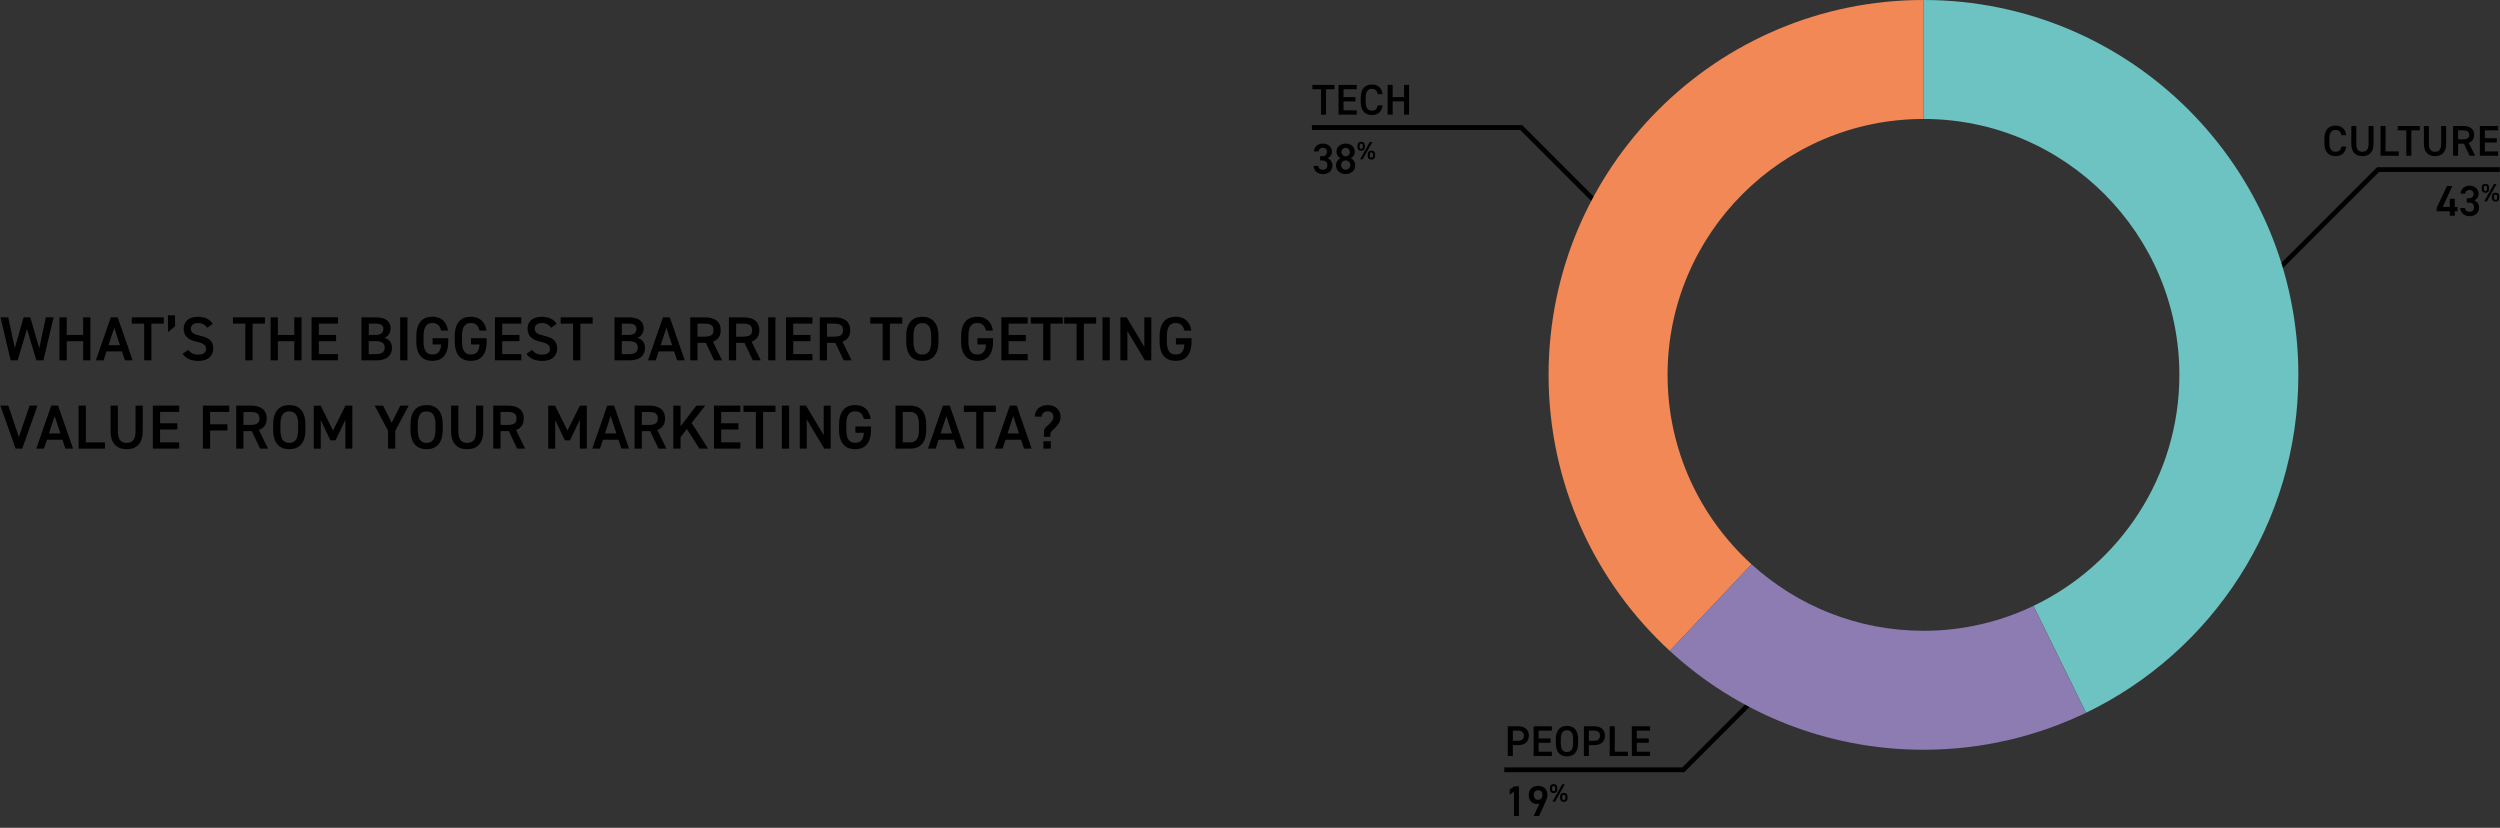 <?xml version="1.0" encoding="UTF-8"?><svg id="a" xmlns="http://www.w3.org/2000/svg" xmlns:xlink="http://www.w3.org/1999/xlink" viewBox="0 0 1007.97 333.75"><rect x="0" y="0" width="1007.97" height="333.75" fill="#333333" stroke="none"/><defs><style>.c{fill:#f18856;}.d{fill:#6dc3c1;}.e{fill:#8c7cb2;}.f{clip-path:url(#b);}.g{fill:none;}.h{fill:#f8f7f7;}</style><clipPath id="b"><rect class="g" x="72.01" y="-686" width="1080" height="666"/></clipPath></defs><g class="f"><polygon class="h" points="-49.08 -731.74 -49.08 64 1329.01 64 1329.01 -731.74 -49.08 -731.74 -49.08 -731.74"/></g><g><g><path d="M7.11,145.28h-2.81L.2,127.94H3.32l2.66,12.39,3.54-12.39h2.69l3.62,12.46,2.66-12.46h3.12l-4.1,17.34h-2.84l-3.79-12.62-3.77,12.62Z"/><path d="M26.89,135.05h6.63v-7.11h2.92v17.34h-2.92v-7.71h-6.63v7.71h-2.92v-17.34h2.92v7.11Z"/><path d="M38.65,145.28l6.03-17.34h2.76l6.03,17.34h-3.09l-1.18-3.59h-6.26l-1.18,3.59h-3.12Zm5.1-6.11h4.62l-2.31-7.01-2.31,7.01Z"/></g><g><path d="M66.02,127.94v2.54h-4.98v14.8h-2.92v-14.8h-5v-2.54h12.89Z"/><path d="M70.57,131.53l-2.84,2.41v-6.79h2.84v4.37Z"/><path d="M83.54,132.14c-.85-1.18-1.78-1.88-3.74-1.88-1.78,0-2.84,.8-2.84,2.26,0,1.66,1.31,2.31,3.72,2.84,3.49,.75,5.3,2.06,5.3,5.18,0,2.59-1.73,4.98-5.91,4.98-2.97,0-5.05-.91-6.48-2.84l2.29-1.58c1.03,1.23,2.06,1.88,4.05,1.88,2.39,0,3.14-1.05,3.14-2.31,0-1.38-.78-2.24-3.79-2.89-3.34-.7-5.23-2.31-5.23-5.25,0-2.61,1.71-4.8,5.78-4.8,2.76,0,4.7,.93,5.93,2.84l-2.21,1.58Z"/><path d="M106.81,127.94v2.54h-4.98v14.8h-2.92v-14.8h-5v-2.54h12.89Z"/><path d="M112.03,135.05h6.63v-7.11h2.92v17.34h-2.92v-7.71h-6.63v7.71h-2.92v-17.34h2.92v7.11Z"/><path d="M136.26,127.94v2.54h-7.71v4.57h6.96v2.51h-6.96v5.2h7.71v2.51h-10.63v-17.34h10.63Z"/><path d="M151.33,127.94c4.07,0,6.16,1.51,6.16,4.5,0,1.78-1.03,3.22-2.54,3.77,1.96,.55,3.09,1.91,3.09,4.1,0,2.61-1.66,4.98-6.16,4.98h-6.13v-17.34h5.58Zm-2.66,7.09h2.84c2.16,0,3.07-.98,3.07-2.41,0-1.36-.68-2.16-3.44-2.16h-2.46v4.57Zm0,7.74h3.04c2.34,0,3.42-.96,3.42-2.61,0-1.83-1.21-2.61-3.77-2.61h-2.69v5.23Z"/><path d="M164.27,145.28h-2.92v-17.34h2.92v17.34Z"/><path d="M180.71,136.38v1.33c0,5.45-2.49,7.79-6.38,7.79s-6.48-2.34-6.48-7.79v-2.09c0-5.58,2.61-7.92,6.48-7.92,3.52,0,5.76,1.96,6.31,5.6h-2.81c-.43-2.01-1.53-3.07-3.49-3.07-2.31,0-3.57,1.51-3.57,5.25v2.21c0,3.74,1.26,5.25,3.57,5.25s3.32-1.31,3.52-4.05h-3.44v-2.54h6.31Z"/><path d="M196.21,136.38v1.33c0,5.45-2.49,7.79-6.38,7.79s-6.48-2.34-6.48-7.79v-2.09c0-5.58,2.61-7.92,6.48-7.92,3.52,0,5.75,1.96,6.31,5.6h-2.81c-.43-2.01-1.53-3.07-3.49-3.07-2.31,0-3.57,1.51-3.57,5.25v2.21c0,3.74,1.26,5.25,3.57,5.25s3.32-1.31,3.52-4.05h-3.44v-2.54h6.31Z"/><path d="M210.19,127.94v2.54h-7.71v4.57h6.96v2.51h-6.96v5.2h7.71v2.51h-10.63v-17.34h10.63Z"/><path d="M222.2,132.14c-.85-1.18-1.78-1.88-3.75-1.88-1.78,0-2.84,.8-2.84,2.26,0,1.66,1.31,2.31,3.72,2.84,3.49,.75,5.3,2.06,5.3,5.18,0,2.59-1.73,4.98-5.91,4.98-2.96,0-5.05-.91-6.48-2.84l2.29-1.58c1.03,1.23,2.06,1.88,4.05,1.88,2.39,0,3.14-1.05,3.14-2.31,0-1.38-.78-2.24-3.79-2.89-3.34-.7-5.23-2.31-5.23-5.25,0-2.61,1.71-4.8,5.78-4.8,2.76,0,4.7,.93,5.93,2.84l-2.21,1.58Z"/><path d="M238.96,127.94v2.54h-4.98v14.8h-2.92v-14.8h-5v-2.54h12.89Z"/><path d="M253.36,127.94c4.07,0,6.16,1.51,6.16,4.5,0,1.78-1.03,3.22-2.54,3.77,1.96,.55,3.09,1.91,3.09,4.1,0,2.61-1.66,4.98-6.16,4.98h-6.13v-17.34h5.58Zm-2.66,7.09h2.84c2.16,0,3.07-.98,3.07-2.41,0-1.36-.68-2.16-3.44-2.16h-2.46v4.57Zm0,7.74h3.04c2.34,0,3.42-.96,3.42-2.61,0-1.83-1.21-2.61-3.77-2.61h-2.69v5.23Z"/><path d="M261.27,145.28l6.03-17.34h2.76l6.03,17.34h-3.09l-1.18-3.59h-6.26l-1.18,3.59h-3.12Zm5.1-6.11h4.62l-2.31-7.01-2.31,7.01Z"/><path d="M287.93,145.28l-3.34-7.04h-3.37v7.04h-2.92v-17.34h5.91c4,0,6.38,1.73,6.38,5.18,0,2.39-1.13,3.92-3.14,4.65l3.69,7.51h-3.22Zm-3.92-9.55c2.46,0,3.67-.65,3.67-2.61s-1.21-2.64-3.67-2.64h-2.79v5.25h2.79Z"/><path d="M303.51,145.28l-3.34-7.04h-3.37v7.04h-2.92v-17.34h5.91c4,0,6.38,1.73,6.38,5.18,0,2.39-1.13,3.92-3.14,4.65l3.69,7.51h-3.22Zm-3.92-9.55c2.46,0,3.67-.65,3.67-2.61s-1.21-2.64-3.67-2.64h-2.79v5.25h2.79Z"/><path d="M312.64,145.28h-2.92v-17.34h2.92v17.34Z"/><path d="M327.54,127.94v2.54h-7.72v4.57h6.96v2.51h-6.96v5.2h7.72v2.51h-10.63v-17.34h10.63Z"/><path d="M340.15,145.28l-3.34-7.04h-3.37v7.04h-2.92v-17.34h5.91c4,0,6.38,1.73,6.38,5.18,0,2.39-1.13,3.92-3.14,4.65l3.69,7.51h-3.22Zm-3.92-9.55c2.46,0,3.67-.65,3.67-2.61s-1.21-2.64-3.67-2.64h-2.79v5.25h2.79Z"/><path d="M363.77,127.94v2.54h-4.98v14.8h-2.92v-14.8h-5v-2.54h12.89Z"/><path d="M371.86,145.51c-3.87,0-6.48-2.34-6.48-7.79v-2.21c0-5.45,2.61-7.79,6.48-7.79s6.51,2.34,6.51,7.79v2.21c0,5.45-2.61,7.79-6.51,7.79Zm-3.57-7.79c0,3.74,1.26,5.25,3.57,5.25s3.59-1.51,3.59-5.25v-2.21c0-3.75-1.28-5.25-3.59-5.25s-3.57,1.51-3.57,5.25v2.21Z"/><path d="M400.39,136.38v1.33c0,5.45-2.49,7.79-6.38,7.79s-6.48-2.34-6.48-7.79v-2.09c0-5.58,2.61-7.92,6.48-7.92,3.52,0,5.76,1.96,6.31,5.6h-2.81c-.43-2.01-1.53-3.07-3.49-3.07-2.31,0-3.57,1.51-3.57,5.25v2.21c0,3.74,1.26,5.25,3.57,5.25s3.32-1.31,3.52-4.05h-3.44v-2.54h6.31Z"/><path d="M414.36,127.94v2.54h-7.72v4.57h6.96v2.51h-6.96v5.2h7.72v2.51h-10.63v-17.34h10.63Z"/><path d="M428.5,127.94v2.54h-4.98v14.8h-2.92v-14.8h-5v-2.54h12.89Z"/><path d="M441.97,127.94v2.54h-4.98v14.8h-2.92v-14.8h-5v-2.54h12.89Z"/><path d="M447.45,145.28h-2.92v-17.34h2.92v17.34Z"/><path d="M464.19,127.94v17.34h-2.59l-7.06-11.79v11.79h-2.81v-17.34h2.51l7.14,11.94v-11.94h2.81Z"/><path d="M480.4,136.38v1.33c0,5.45-2.49,7.79-6.38,7.79s-6.48-2.34-6.48-7.79v-2.09c0-5.58,2.61-7.92,6.48-7.92,3.52,0,5.75,1.96,6.31,5.6h-2.81c-.43-2.01-1.53-3.07-3.49-3.07-2.31,0-3.57,1.51-3.57,5.25v2.21c0,3.74,1.26,5.25,3.57,5.25s3.32-1.31,3.52-4.05h-3.44v-2.54h6.31Z"/></g><path d="M3.34,163.54l4.27,12.69,4.32-12.69h3.19l-6.16,17.34h-2.66L.15,163.54H3.34Z"/><g><path d="M14.63,180.88l6.03-17.34h2.76l6.03,17.34h-3.09l-1.18-3.59h-6.26l-1.18,3.59h-3.12Zm5.1-6.11h4.62l-2.31-7.01-2.31,7.01Z"/><path d="M34.61,178.37h7.71v2.51h-10.63v-17.34h2.92v14.83Z"/><path d="M57.55,163.54v10.3c0,5.13-2.64,7.26-6.48,7.26s-6.48-2.14-6.48-7.24v-10.33h2.92v10.33c0,3.32,1.18,4.7,3.57,4.7s3.57-1.38,3.57-4.7v-10.33h2.92Z"/><path d="M72.25,163.54v2.54h-7.71v4.57h6.96v2.51h-6.96v5.2h7.71v2.51h-10.63v-17.34h10.63Z"/><path d="M92.43,163.54v2.54h-7.71v4.98h6.96v2.51h-6.96v7.31h-2.92v-17.34h10.63Z"/><path d="M104.87,180.88l-3.34-7.04h-3.37v7.04h-2.92v-17.34h5.91c4,0,6.38,1.73,6.38,5.18,0,2.39-1.13,3.92-3.14,4.65l3.69,7.51h-3.22Zm-3.92-9.55c2.46,0,3.67-.65,3.67-2.61s-1.21-2.64-3.67-2.64h-2.79v5.25h2.79Z"/><path d="M116.63,181.11c-3.87,0-6.48-2.34-6.48-7.79v-2.21c0-5.45,2.61-7.79,6.48-7.79s6.51,2.34,6.51,7.79v2.21c0,5.45-2.61,7.79-6.51,7.79Zm-3.57-7.79c0,3.74,1.26,5.25,3.57,5.25s3.59-1.51,3.59-5.25v-2.21c0-3.74-1.28-5.25-3.59-5.25s-3.57,1.51-3.57,5.25v2.21Z"/><path d="M134.27,173.59l5-10.05h2.79v17.34h-2.81v-11.61l-3.97,8.27h-2.06l-3.9-8.19v11.54h-2.81v-17.34h2.76l5,10.05Z"/><path d="M154.45,163.54l3.47,6.94,3.49-6.94h3.37l-5.4,10.1v7.24h-2.92v-7.24l-5.4-10.1h3.39Z"/></g><g><path d="M171.99,181.11c-3.87,0-6.48-2.34-6.48-7.79v-2.21c0-5.45,2.61-7.79,6.48-7.79s6.51,2.34,6.51,7.79v2.21c0,5.45-2.61,7.79-6.51,7.79Zm-3.57-7.79c0,3.74,1.26,5.25,3.57,5.25s3.59-1.51,3.59-5.25v-2.21c0-3.74-1.28-5.25-3.59-5.25s-3.57,1.51-3.57,5.25v2.21Z"/><path d="M194.83,163.54v10.3c0,5.13-2.64,7.26-6.48,7.26s-6.48-2.14-6.48-7.24v-10.33h2.92v10.33c0,3.32,1.18,4.7,3.57,4.7s3.57-1.38,3.57-4.7v-10.33h2.92Z"/><path d="M208.52,180.88l-3.34-7.04h-3.37v7.04h-2.92v-17.34h5.91c4,0,6.38,1.73,6.38,5.18,0,2.39-1.13,3.92-3.14,4.65l3.69,7.51h-3.22Zm-3.92-9.55c2.46,0,3.67-.65,3.67-2.61s-1.21-2.64-3.67-2.64h-2.79v5.25h2.79Z"/><path d="M228.8,173.59l5-10.05h2.79v17.34h-2.81v-11.61l-3.97,8.27h-2.06l-3.9-8.19v11.54h-2.81v-17.34h2.76l5,10.05Z"/><path d="M238.8,180.88l6.03-17.34h2.76l6.03,17.34h-3.09l-1.18-3.59h-6.26l-1.18,3.59h-3.12Zm5.1-6.11h4.62l-2.31-7.01-2.31,7.01Z"/><path d="M265.49,180.88l-3.34-7.04h-3.37v7.04h-2.92v-17.34h5.91c4,0,6.38,1.73,6.38,5.18,0,2.39-1.13,3.92-3.14,4.65l3.69,7.51h-3.22Zm-3.92-9.55c2.46,0,3.67-.65,3.67-2.61s-1.21-2.64-3.67-2.64h-2.79v5.25h2.79Z"/><path d="M281.98,180.88l-5.03-7.92-2.56,3.29v4.62h-2.92v-17.34h2.92v8.37l6.38-8.37h3.57l-5.48,6.99,6.61,10.35h-3.49Z"/><path d="M298.49,163.54v2.54h-7.72v4.57h6.96v2.51h-6.96v5.2h7.72v2.51h-10.63v-17.34h10.63Z"/><path d="M312.66,163.54v2.54h-4.98v14.8h-2.92v-14.8h-5v-2.54h12.89Z"/><path d="M318.16,180.88h-2.92v-17.34h2.92v17.34Z"/><path d="M334.92,163.54v17.34h-2.59l-7.06-11.79v11.79h-2.81v-17.34h2.51l7.14,11.94v-11.94h2.81Z"/><path d="M351.16,171.99v1.33c0,5.45-2.49,7.79-6.38,7.79s-6.48-2.34-6.48-7.79v-2.09c0-5.58,2.61-7.92,6.48-7.92,3.52,0,5.75,1.96,6.31,5.6h-2.81c-.43-2.01-1.53-3.07-3.49-3.07-2.31,0-3.57,1.51-3.57,5.25v2.21c0,3.74,1.26,5.25,3.57,5.25s3.32-1.31,3.52-4.05h-3.44v-2.54h6.31Z"/><path d="M361.06,180.88v-17.34h5.86c3.89,0,6.51,2.08,6.51,7.64v2.06c0,5.55-2.61,7.64-6.51,7.64h-5.86Zm9.45-7.64v-2.06c0-3.57-1.11-5.1-3.59-5.1h-2.94v12.29h2.94c2.49,0,3.59-1.56,3.59-5.13Z"/></g><g><path d="M374.14,180.88l6.03-17.34h2.76l6.03,17.34h-3.09l-1.18-3.59h-6.26l-1.18,3.59h-3.12Zm5.1-6.11h4.62l-2.31-7.01-2.31,7.01Z"/><path d="M401.51,163.54v2.54h-4.98v14.8h-2.92v-14.8h-5v-2.54h12.89Z"/><path d="M401.13,180.88l6.03-17.34h2.76l6.03,17.34h-3.09l-1.18-3.59h-6.26l-1.18,3.59h-3.12Zm5.1-6.11h4.62l-2.31-7.01-2.31,7.01Z"/></g><path d="M420.91,176.13v-1.81c0-.93,.15-1.51,.85-2.16l1.18-1.08c1.13-1.06,1.76-1.81,1.76-3.04,0-1.43-1.08-2.21-2.31-2.21s-2.34,.73-2.36,2.14h-2.79c0-2.99,2.34-4.65,5.15-4.65s5.23,1.66,5.23,4.8c0,2.01-1.23,3.44-2.56,4.7l-.78,.75c-.53,.5-.8,.85-.8,1.71v.85h-2.56Zm2.76,1.78h-2.97v2.97h2.97v-2.97Z"/><g><path d="M538.06,34.23v1.76h-3.44v10.24h-2.02v-10.24h-3.46v-1.76h8.92Z"/><path d="M547.03,34.23v1.76h-5.34v3.16h4.81v1.74h-4.81v3.6h5.34v1.74h-7.35v-11.99h7.35Z"/><path d="M555.52,37.95c-.31-1.46-1.1-2.12-2.42-2.12-1.6,0-2.47,1.04-2.47,3.63v1.53c0,2.56,.87,3.63,2.47,3.63,1.37,0,2.1-.66,2.42-2.12h1.93c-.4,2.69-1.96,3.88-4.34,3.88-2.68,0-4.48-1.62-4.48-5.39v-1.53c0-3.77,1.81-5.39,4.48-5.39,2.38,0,3.96,1.27,4.36,3.88h-1.95Z"/><path d="M561.5,39.15h4.59v-4.92h2.02v11.99h-2.02v-5.34h-4.59v5.34h-2.02v-11.99h2.02v4.92Z"/></g><g><path d="M532.25,62.97h.83c1.25,0,1.93-.66,1.93-1.79,0-.87-.68-1.58-1.7-1.58s-1.62,.64-1.7,1.48h-1.84c.05-1.93,1.69-3.2,3.62-3.2,2.1,0,3.63,1.44,3.63,3.25,0,1.3-.76,2.21-1.7,2.68,1.09,.49,1.88,1.43,1.88,2.9,0,1.89-1.36,3.48-3.67,3.48-2.43,0-3.81-1.39-3.91-3.29h1.84c.14,.87,.75,1.53,1.98,1.53,1.04,0,1.75-.76,1.75-1.77,0-1.22-.71-1.95-2.1-1.95h-.83v-1.74Z"/><path d="M540.48,63.8c-.96-.49-1.63-1.49-1.63-2.62,0-2.07,1.77-3.3,3.7-3.3s3.7,1.23,3.7,3.3c0,1.13-.68,2.14-1.63,2.62,.97,.42,1.81,1.51,1.81,2.87,0,2.19-1.81,3.51-3.88,3.51s-3.88-1.32-3.88-3.51c0-1.36,.87-2.45,1.81-2.87Zm2.07,4.64c1.04,0,1.88-.85,1.88-1.89,0-1.16-.99-1.88-1.88-1.88s-1.86,.71-1.86,1.88c0,1.04,.78,1.89,1.86,1.89Zm0-5.4c.94,0,1.7-.77,1.7-1.72s-.76-1.69-1.7-1.69-1.7,.75-1.7,1.69,.75,1.72,1.7,1.72Z"/></g><path d="M550.32,59.23c0,.91-.44,1.55-1.51,1.55-.96,0-1.49-.57-1.49-1.55v-.53c0-.98,.55-1.54,1.49-1.54s1.51,.55,1.51,1.54v.53Zm-.87,0v-.5c0-.54-.21-.79-.64-.79-.4,0-.61,.26-.61,.79v.5c0,.5,.16,.8,.61,.8s.64-.31,.64-.8Zm3.88-1.97l-3.9,6.99h-1.08l3.91-6.99h1.07Zm1.09,5.53c0,.91-.44,1.55-1.51,1.55-.95,0-1.48-.57-1.48-1.55v-.53c0-.98,.55-1.54,1.48-1.54s1.51,.55,1.51,1.54v.53Zm-.86,0v-.5c0-.54-.22-.79-.64-.79s-.62,.26-.62,.79v.5c0,.5,.16,.8,.62,.8s.64-.31,.64-.8Z"/><polygon points="661.76 101.21 612.93 52.38 528.94 52.38 528.94 50.44 613.73 50.44 663.13 99.84 661.76 101.21"/><g><path d="M944.05,54.52c-.31-1.46-1.1-2.12-2.42-2.12-1.6,0-2.47,1.04-2.47,3.63v1.53c0,2.56,.87,3.63,2.47,3.63,1.37,0,2.1-.66,2.42-2.12h1.93c-.4,2.69-1.96,3.88-4.34,3.88-2.68,0-4.48-1.62-4.48-5.39v-1.53c0-3.77,1.81-5.39,4.48-5.39,2.38,0,3.96,1.27,4.36,3.88h-1.95Z"/><path d="M956.98,50.8v7.13c0,3.55-1.83,5.02-4.48,5.02s-4.48-1.48-4.48-5.01v-7.14h2.02v7.14c0,2.29,.82,3.25,2.47,3.25s2.47-.96,2.47-3.25v-7.14h2.02Z"/><path d="M961.81,61.05h5.34v1.74h-7.35v-11.99h2.02v10.25Z"/></g><g><path d="M975.66,50.8v1.76h-3.44v10.24h-2.02v-10.24h-3.46v-1.76h8.92Z"/><path d="M986.25,50.8v7.13c0,3.55-1.83,5.02-4.48,5.02s-4.48-1.48-4.48-5.01v-7.14h2.02v7.14c0,2.29,.82,3.25,2.47,3.25s2.47-.96,2.47-3.25v-7.14h2.02Z"/><path d="M995.72,62.79l-2.31-4.87h-2.33v4.87h-2.02v-11.99h4.08c2.76,0,4.41,1.2,4.41,3.58,0,1.65-.78,2.71-2.17,3.21l2.55,5.2h-2.22Zm-2.71-6.6c1.7,0,2.54-.45,2.54-1.81s-.83-1.82-2.54-1.82h-1.93v3.63h1.93Z"/><path d="M1007.2,50.8v1.76h-5.34v3.16h4.81v1.74h-4.81v3.6h5.34v1.74h-7.35v-11.99h7.35Z"/></g><g><path d="M988.74,75l-3.84,8.43h2.82v-3.27h2.02v3.27h1.09v1.75h-1.09v1.81h-2.02v-1.81h-5.27v-1.42l4.15-8.76h2.14Z"/><path d="M994.58,79.94h.83c1.25,0,1.93-.66,1.93-1.79,0-.87-.68-1.58-1.7-1.58s-1.62,.64-1.7,1.48h-1.84c.05-1.93,1.69-3.2,3.62-3.2,2.1,0,3.63,1.44,3.63,3.25,0,1.3-.76,2.21-1.7,2.68,1.09,.49,1.88,1.43,1.88,2.9,0,1.89-1.36,3.48-3.67,3.48-2.43,0-3.81-1.39-3.91-3.29h1.84c.14,.87,.75,1.53,1.98,1.53,1.04,0,1.75-.76,1.75-1.77,0-1.22-.71-1.95-2.1-1.95h-.83v-1.74Z"/></g><path d="M1003.58,76.18c0,.91-.44,1.55-1.51,1.55-.96,0-1.49-.57-1.49-1.55v-.53c0-.98,.55-1.54,1.49-1.54s1.51,.55,1.51,1.54v.53Zm-.87,0v-.5c0-.54-.21-.79-.64-.79-.4,0-.61,.26-.61,.79v.5c0,.5,.16,.8,.61,.8s.64-.31,.64-.8Zm3.88-1.97l-3.9,6.99h-1.08l3.91-6.99h1.07Zm1.09,5.53c0,.91-.44,1.55-1.51,1.55-.95,0-1.48-.57-1.48-1.55v-.53c0-.98,.55-1.54,1.48-1.54s1.51,.55,1.51,1.54v.53Zm-.86,0v-.5c0-.54-.22-.79-.64-.79s-.62,.26-.62,.79v.5c0,.5,.16,.8,.62,.8s.64-.31,.64-.8Z"/><polygon points="910.38 118.16 909.01 116.8 958.41 67.4 1007.88 67.4 1007.88 69.33 959.21 69.33 910.38 118.16"/><g><path d="M609.95,300.43v4.38h-2.02v-11.99h4.08c2.76,0,4.41,1.32,4.41,3.79s-1.63,3.82-4.41,3.82h-2.07Zm1.86-1.74c1.84,0,2.61-.71,2.61-2.09s-.76-2.03-2.61-2.03h-1.86v4.12h1.86Z"/><path d="M625.69,292.82v1.76h-5.34v3.16h4.81v1.74h-4.81v3.6h5.34v1.74h-7.35v-11.99h7.35Z"/><path d="M631.77,304.97c-2.68,0-4.48-1.62-4.48-5.39v-1.53c0-3.77,1.81-5.39,4.48-5.39s4.5,1.62,4.5,5.39v1.53c0,3.77-1.81,5.39-4.5,5.39Zm-2.47-5.39c0,2.59,.87,3.63,2.47,3.63s2.49-1.04,2.49-3.63v-1.53c0-2.59-.89-3.63-2.49-3.63s-2.47,1.04-2.47,3.63v1.53Z"/><path d="M640.62,300.43v4.38h-2.02v-11.99h4.08c2.76,0,4.41,1.32,4.41,3.79s-1.63,3.82-4.41,3.82h-2.07Zm1.86-1.74c1.84,0,2.61-.71,2.61-2.09s-.76-2.03-2.61-2.03h-1.86v4.12h1.86Z"/><path d="M651.03,303.07h5.34v1.74h-7.35v-11.99h2.02v10.25Z"/><path d="M665.28,292.82v1.76h-5.34v3.16h4.81v1.74h-4.81v3.6h5.34v1.74h-7.35v-11.99h7.35Z"/></g><g><path d="M612.43,329.01h-2.02v-9.82l-1.72,1.18v-2.03l1.84-1.32h1.89v11.99Z"/><path d="M620.74,323.92c-.35,.19-.76,.24-1.15,.24-1.88,0-3.23-1.51-3.23-3.56,0-2.42,1.63-3.74,3.77-3.74s3.79,1.3,3.79,3.7c0,.89-.43,1.96-.97,3.15l-2.43,5.3h-2.19l2.42-5.09Zm-.61-5.3c-1.09,0-1.76,.77-1.76,1.93s.66,1.93,1.76,1.93,1.77-.78,1.77-1.93-.64-1.93-1.77-1.93Z"/></g><path d="M627.9,318.2c0,.91-.44,1.55-1.51,1.55-.96,0-1.49-.57-1.49-1.55v-.53c0-.98,.55-1.54,1.49-1.54s1.51,.55,1.51,1.54v.53Zm-.87,0v-.5c0-.54-.21-.79-.64-.79-.4,0-.61,.26-.61,.79v.5c0,.5,.16,.8,.61,.8s.64-.31,.64-.8Zm3.88-1.97l-3.9,6.99h-1.08l3.91-6.99h1.07Zm1.09,5.53c0,.91-.44,1.55-1.51,1.55-.95,0-1.48-.57-1.48-1.55v-.53c0-.98,.55-1.54,1.48-1.54s1.51,.55,1.51,1.54v.53Zm-.86,0v-.5c0-.54-.22-.79-.64-.79s-.62,.26-.62,.79v.5c0,.5,.16,.8,.62,.8s.64-.31,.64-.8Z"/><polygon points="679.09 311.33 606.52 311.33 606.52 309.4 678.29 309.4 726.66 261.02 728.03 262.39 679.09 311.33"/><path class="c" d="M672.34,151.15c0-56.9,46.29-103.18,103.18-103.18V0c-83.48,0-151.15,67.67-151.15,151.15,0,44.02,18.82,83.64,48.86,111.27l32.98-34.9c-20.79-18.89-33.87-46.13-33.87-76.37h0Z"/><path class="d" d="M926.67,151.15C926.67,67.67,859,0,775.52,0V47.96c56.9,0,103.18,46.29,103.18,103.18,0,41.03-24.07,76.53-58.83,93.15l21.2,43.08c50.65-24.41,85.6-76.24,85.6-136.23h0Z"/><path class="e" d="M775.52,254.33c-26.66,0-50.99-10.16-69.32-26.82l-32.98,34.9c26.92,24.76,62.84,39.88,102.29,39.88,23.49,0,45.72-5.36,65.55-14.92l-21.2-43.08c-13.44,6.43-28.48,10.04-44.35,10.04h0Z"/></g></svg>